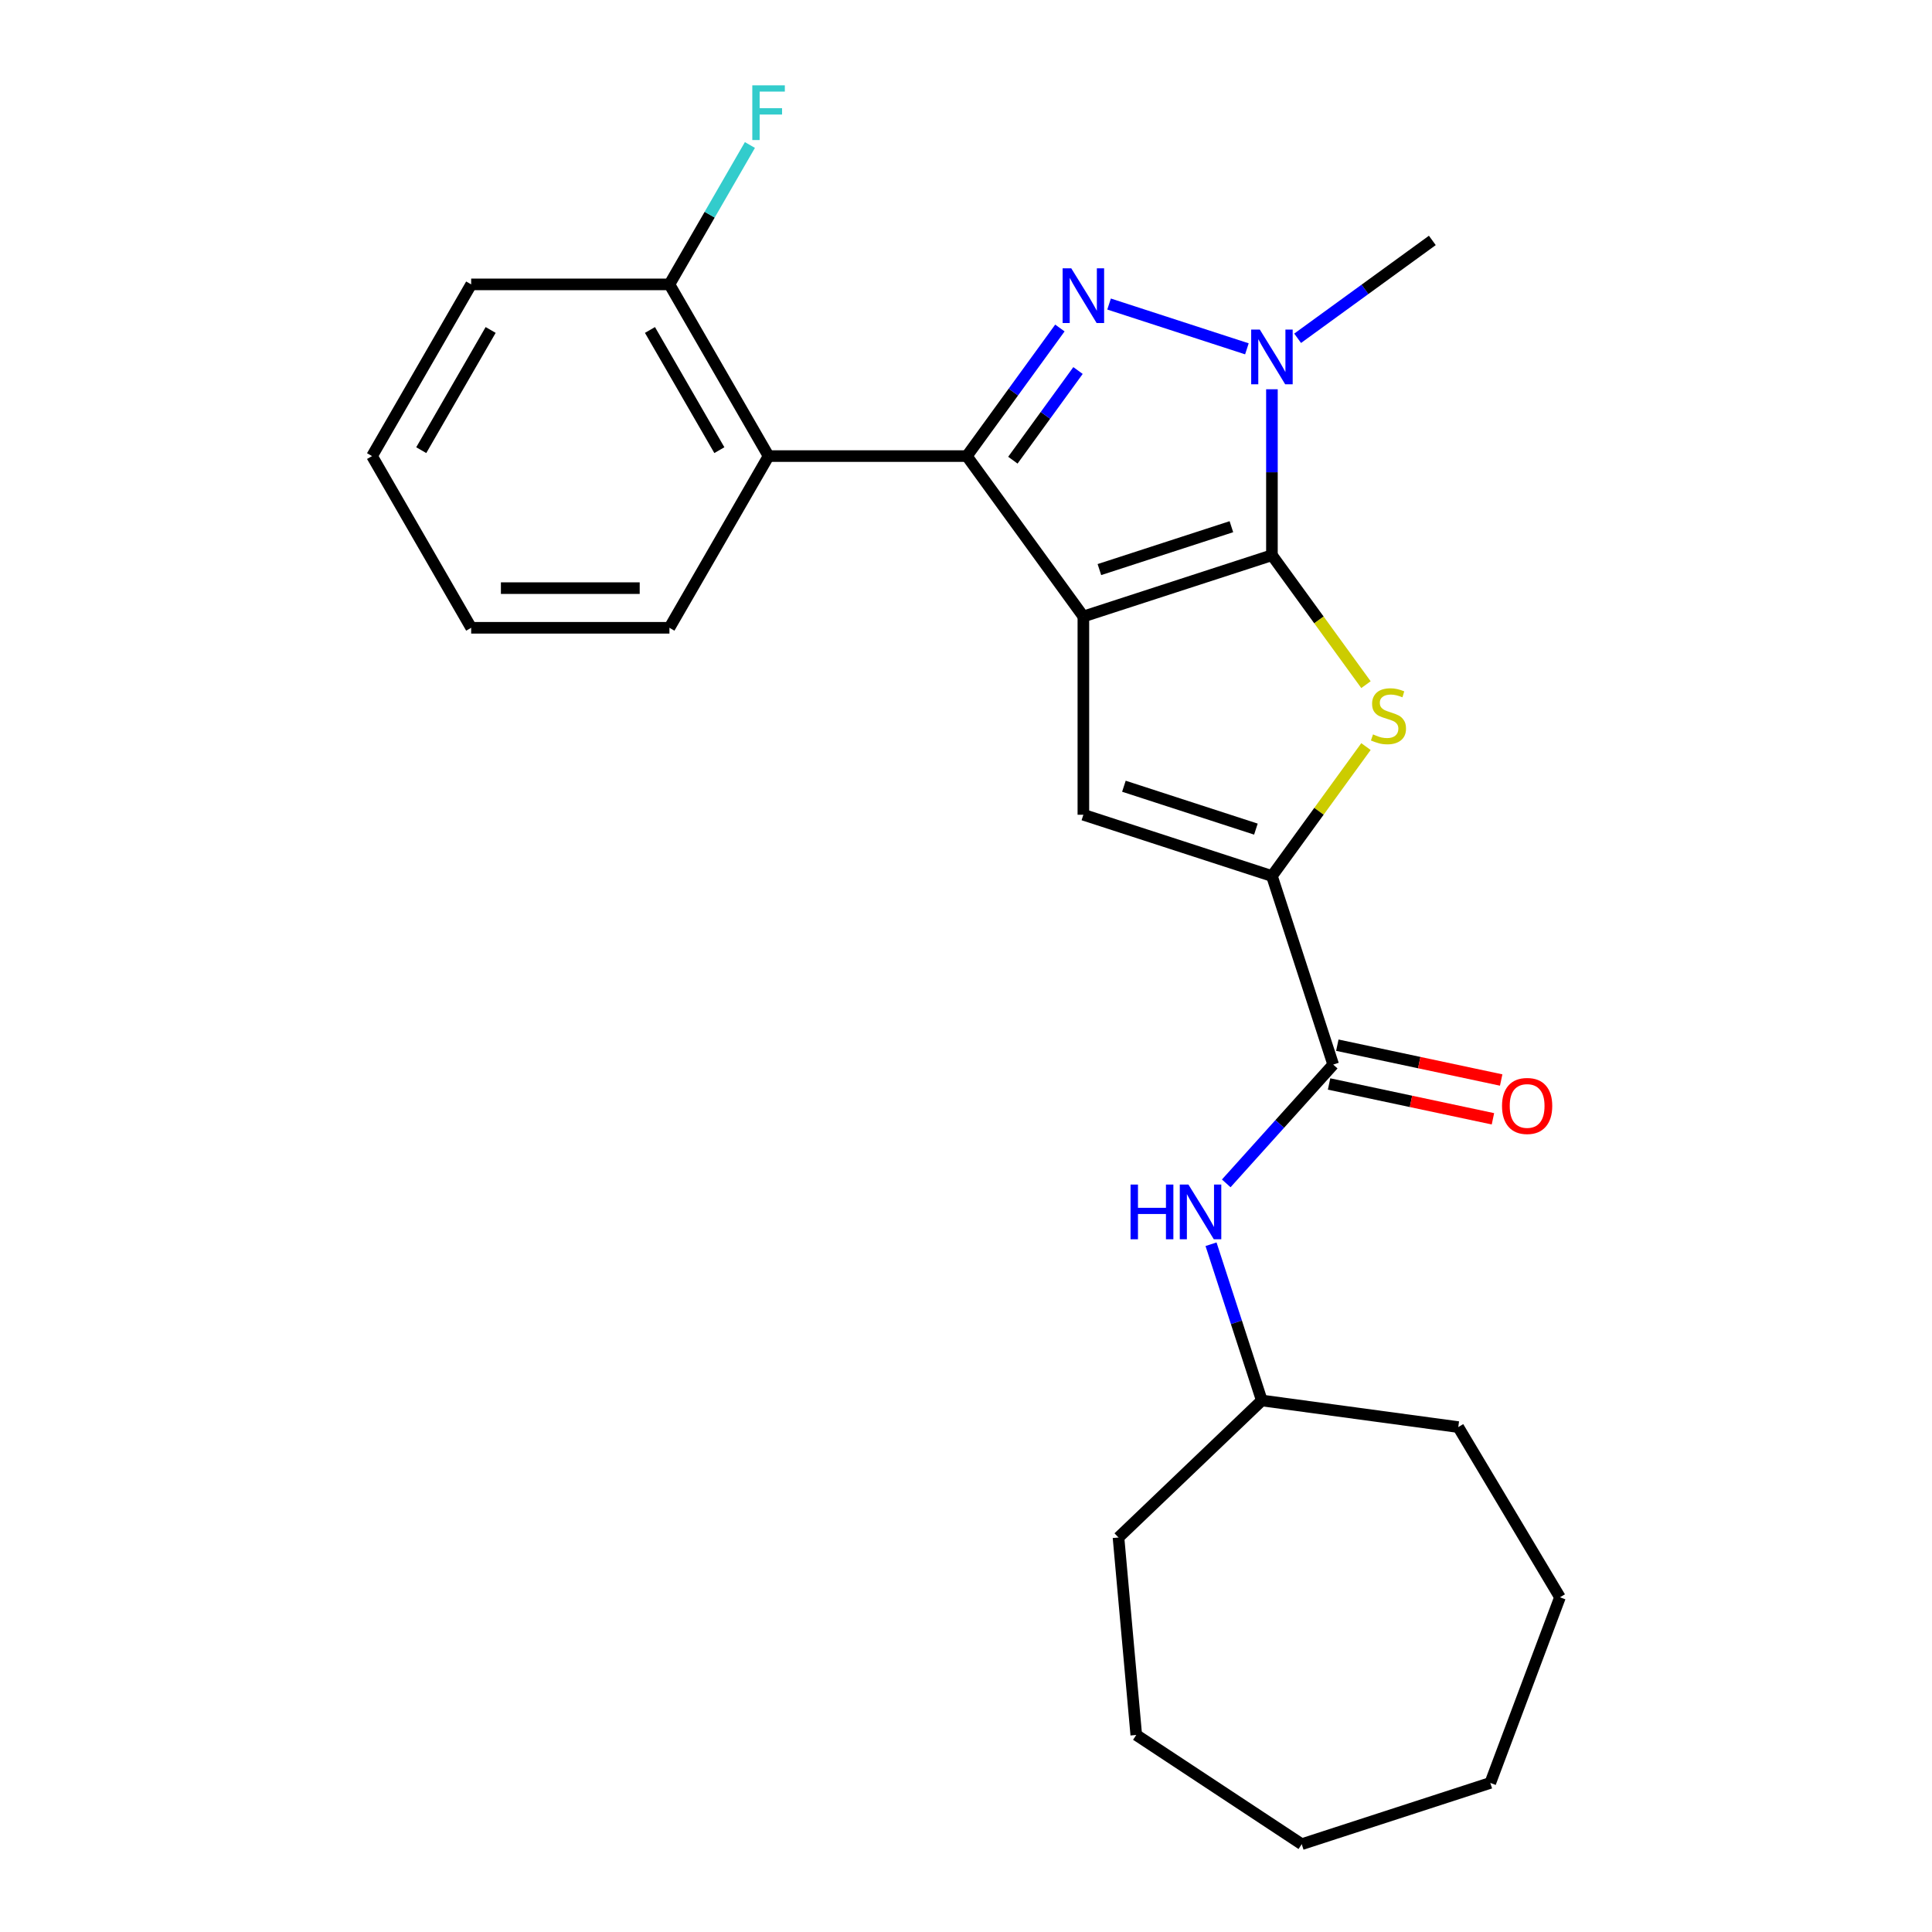 <?xml version='1.0' encoding='iso-8859-1'?>
<svg version='1.1' baseProfile='full'
              xmlns='http://www.w3.org/2000/svg'
                      xmlns:rdkit='http://www.rdkit.org/xml'
                      xmlns:xlink='http://www.w3.org/1999/xlink'
                  xml:space='preserve'
width='1000px' height='1000px' viewBox='0 0 1000 1000'>
<!-- END OF HEADER -->
<rect style='opacity:1.0;fill:#FFFFFF;stroke:none' width='1000' height='1000' x='0' y='0'> </rect>
<path class='bond-0' d='M 560.751,319.093 L 658.349,287.381' style='fill:none;fill-rule:evenodd;stroke:#000000;stroke-width:6px;stroke-linecap:butt;stroke-linejoin:miter;stroke-opacity:1' />
<path class='bond-0' d='M 569.048,294.816 L 637.367,272.618' style='fill:none;fill-rule:evenodd;stroke:#000000;stroke-width:6px;stroke-linecap:butt;stroke-linejoin:miter;stroke-opacity:1' />
<path class='bond-1' d='M 560.751,319.093 L 500.431,236.07' style='fill:none;fill-rule:evenodd;stroke:#000000;stroke-width:6px;stroke-linecap:butt;stroke-linejoin:miter;stroke-opacity:1' />
<path class='bond-5' d='M 560.751,319.093 L 560.751,421.714' style='fill:none;fill-rule:evenodd;stroke:#000000;stroke-width:6px;stroke-linecap:butt;stroke-linejoin:miter;stroke-opacity:1' />
<path class='bond-3' d='M 658.349,287.381 L 658.349,244.433' style='fill:none;fill-rule:evenodd;stroke:#000000;stroke-width:6px;stroke-linecap:butt;stroke-linejoin:miter;stroke-opacity:1' />
<path class='bond-3' d='M 658.349,244.433 L 658.349,201.485' style='fill:none;fill-rule:evenodd;stroke:#0000FF;stroke-width:6px;stroke-linecap:butt;stroke-linejoin:miter;stroke-opacity:1' />
<path class='bond-4' d='M 658.349,287.381 L 682.686,320.878' style='fill:none;fill-rule:evenodd;stroke:#000000;stroke-width:6px;stroke-linecap:butt;stroke-linejoin:miter;stroke-opacity:1' />
<path class='bond-4' d='M 682.686,320.878 L 707.023,354.375' style='fill:none;fill-rule:evenodd;stroke:#CCCC00;stroke-width:6px;stroke-linecap:butt;stroke-linejoin:miter;stroke-opacity:1' />
<path class='bond-2' d='M 500.431,236.07 L 524.515,202.922' style='fill:none;fill-rule:evenodd;stroke:#000000;stroke-width:6px;stroke-linecap:butt;stroke-linejoin:miter;stroke-opacity:1' />
<path class='bond-2' d='M 524.515,202.922 L 548.599,169.773' style='fill:none;fill-rule:evenodd;stroke:#0000FF;stroke-width:6px;stroke-linecap:butt;stroke-linejoin:miter;stroke-opacity:1' />
<path class='bond-2' d='M 524.261,238.189 L 541.12,214.986' style='fill:none;fill-rule:evenodd;stroke:#000000;stroke-width:6px;stroke-linecap:butt;stroke-linejoin:miter;stroke-opacity:1' />
<path class='bond-2' d='M 541.12,214.986 L 557.978,191.782' style='fill:none;fill-rule:evenodd;stroke:#0000FF;stroke-width:6px;stroke-linecap:butt;stroke-linejoin:miter;stroke-opacity:1' />
<path class='bond-7' d='M 500.431,236.07 L 397.81,236.07' style='fill:none;fill-rule:evenodd;stroke:#000000;stroke-width:6px;stroke-linecap:butt;stroke-linejoin:miter;stroke-opacity:1' />
<path class='bond-26' d='M 574.056,157.371 L 645.394,180.55' style='fill:none;fill-rule:evenodd;stroke:#0000FF;stroke-width:6px;stroke-linecap:butt;stroke-linejoin:miter;stroke-opacity:1' />
<path class='bond-12' d='M 671.655,175.092 L 706.513,149.766' style='fill:none;fill-rule:evenodd;stroke:#0000FF;stroke-width:6px;stroke-linecap:butt;stroke-linejoin:miter;stroke-opacity:1' />
<path class='bond-12' d='M 706.513,149.766 L 741.372,124.44' style='fill:none;fill-rule:evenodd;stroke:#000000;stroke-width:6px;stroke-linecap:butt;stroke-linejoin:miter;stroke-opacity:1' />
<path class='bond-25' d='M 707.023,386.432 L 682.686,419.929' style='fill:none;fill-rule:evenodd;stroke:#CCCC00;stroke-width:6px;stroke-linecap:butt;stroke-linejoin:miter;stroke-opacity:1' />
<path class='bond-25' d='M 682.686,419.929 L 658.349,453.426' style='fill:none;fill-rule:evenodd;stroke:#000000;stroke-width:6px;stroke-linecap:butt;stroke-linejoin:miter;stroke-opacity:1' />
<path class='bond-6' d='M 560.751,421.714 L 658.349,453.426' style='fill:none;fill-rule:evenodd;stroke:#000000;stroke-width:6px;stroke-linecap:butt;stroke-linejoin:miter;stroke-opacity:1' />
<path class='bond-6' d='M 581.733,406.951 L 650.052,429.149' style='fill:none;fill-rule:evenodd;stroke:#000000;stroke-width:6px;stroke-linecap:butt;stroke-linejoin:miter;stroke-opacity:1' />
<path class='bond-8' d='M 658.349,453.426 L 690.061,551.024' style='fill:none;fill-rule:evenodd;stroke:#000000;stroke-width:6px;stroke-linecap:butt;stroke-linejoin:miter;stroke-opacity:1' />
<path class='bond-10' d='M 397.81,236.07 L 346.499,147.197' style='fill:none;fill-rule:evenodd;stroke:#000000;stroke-width:6px;stroke-linecap:butt;stroke-linejoin:miter;stroke-opacity:1' />
<path class='bond-10' d='M 372.339,233.001 L 336.421,170.79' style='fill:none;fill-rule:evenodd;stroke:#000000;stroke-width:6px;stroke-linecap:butt;stroke-linejoin:miter;stroke-opacity:1' />
<path class='bond-15' d='M 397.81,236.07 L 346.499,324.943' style='fill:none;fill-rule:evenodd;stroke:#000000;stroke-width:6px;stroke-linecap:butt;stroke-linejoin:miter;stroke-opacity:1' />
<path class='bond-9' d='M 690.061,551.024 L 662.38,581.767' style='fill:none;fill-rule:evenodd;stroke:#000000;stroke-width:6px;stroke-linecap:butt;stroke-linejoin:miter;stroke-opacity:1' />
<path class='bond-9' d='M 662.38,581.767 L 634.7,612.51' style='fill:none;fill-rule:evenodd;stroke:#0000FF;stroke-width:6px;stroke-linecap:butt;stroke-linejoin:miter;stroke-opacity:1' />
<path class='bond-11' d='M 687.927,561.062 L 730.334,570.076' style='fill:none;fill-rule:evenodd;stroke:#000000;stroke-width:6px;stroke-linecap:butt;stroke-linejoin:miter;stroke-opacity:1' />
<path class='bond-11' d='M 730.334,570.076 L 772.741,579.09' style='fill:none;fill-rule:evenodd;stroke:#FF0000;stroke-width:6px;stroke-linecap:butt;stroke-linejoin:miter;stroke-opacity:1' />
<path class='bond-11' d='M 692.195,540.986 L 734.601,550' style='fill:none;fill-rule:evenodd;stroke:#000000;stroke-width:6px;stroke-linecap:butt;stroke-linejoin:miter;stroke-opacity:1' />
<path class='bond-11' d='M 734.601,550 L 777.008,559.014' style='fill:none;fill-rule:evenodd;stroke:#FF0000;stroke-width:6px;stroke-linecap:butt;stroke-linejoin:miter;stroke-opacity:1' />
<path class='bond-14' d='M 626.828,644.012 L 639.967,684.449' style='fill:none;fill-rule:evenodd;stroke:#0000FF;stroke-width:6px;stroke-linecap:butt;stroke-linejoin:miter;stroke-opacity:1' />
<path class='bond-14' d='M 639.967,684.449 L 653.106,724.886' style='fill:none;fill-rule:evenodd;stroke:#000000;stroke-width:6px;stroke-linecap:butt;stroke-linejoin:miter;stroke-opacity:1' />
<path class='bond-13' d='M 346.499,147.197 L 367.326,111.124' style='fill:none;fill-rule:evenodd;stroke:#000000;stroke-width:6px;stroke-linecap:butt;stroke-linejoin:miter;stroke-opacity:1' />
<path class='bond-13' d='M 367.326,111.124 L 388.153,75.05' style='fill:none;fill-rule:evenodd;stroke:#33CCCC;stroke-width:6px;stroke-linecap:butt;stroke-linejoin:miter;stroke-opacity:1' />
<path class='bond-16' d='M 346.499,147.197 L 243.878,147.197' style='fill:none;fill-rule:evenodd;stroke:#000000;stroke-width:6px;stroke-linecap:butt;stroke-linejoin:miter;stroke-opacity:1' />
<path class='bond-17' d='M 653.106,724.886 L 754.798,738.661' style='fill:none;fill-rule:evenodd;stroke:#000000;stroke-width:6px;stroke-linecap:butt;stroke-linejoin:miter;stroke-opacity:1' />
<path class='bond-18' d='M 653.106,724.886 L 578.932,795.803' style='fill:none;fill-rule:evenodd;stroke:#000000;stroke-width:6px;stroke-linecap:butt;stroke-linejoin:miter;stroke-opacity:1' />
<path class='bond-19' d='M 346.499,324.943 L 243.878,324.943' style='fill:none;fill-rule:evenodd;stroke:#000000;stroke-width:6px;stroke-linecap:butt;stroke-linejoin:miter;stroke-opacity:1' />
<path class='bond-19' d='M 331.106,304.419 L 259.271,304.419' style='fill:none;fill-rule:evenodd;stroke:#000000;stroke-width:6px;stroke-linecap:butt;stroke-linejoin:miter;stroke-opacity:1' />
<path class='bond-27' d='M 243.878,147.197 L 192.567,236.07' style='fill:none;fill-rule:evenodd;stroke:#000000;stroke-width:6px;stroke-linecap:butt;stroke-linejoin:miter;stroke-opacity:1' />
<path class='bond-27' d='M 253.956,170.79 L 218.038,233.001' style='fill:none;fill-rule:evenodd;stroke:#000000;stroke-width:6px;stroke-linecap:butt;stroke-linejoin:miter;stroke-opacity:1' />
<path class='bond-21' d='M 754.798,738.661 L 807.433,826.756' style='fill:none;fill-rule:evenodd;stroke:#000000;stroke-width:6px;stroke-linecap:butt;stroke-linejoin:miter;stroke-opacity:1' />
<path class='bond-22' d='M 578.932,795.803 L 588.13,898.012' style='fill:none;fill-rule:evenodd;stroke:#000000;stroke-width:6px;stroke-linecap:butt;stroke-linejoin:miter;stroke-opacity:1' />
<path class='bond-20' d='M 243.878,324.943 L 192.567,236.07' style='fill:none;fill-rule:evenodd;stroke:#000000;stroke-width:6px;stroke-linecap:butt;stroke-linejoin:miter;stroke-opacity:1' />
<path class='bond-23' d='M 807.433,826.756 L 771.374,922.834' style='fill:none;fill-rule:evenodd;stroke:#000000;stroke-width:6px;stroke-linecap:butt;stroke-linejoin:miter;stroke-opacity:1' />
<path class='bond-24' d='M 588.13,898.012 L 673.775,954.545' style='fill:none;fill-rule:evenodd;stroke:#000000;stroke-width:6px;stroke-linecap:butt;stroke-linejoin:miter;stroke-opacity:1' />
<path class='bond-28' d='M 771.374,922.834 L 673.775,954.545' style='fill:none;fill-rule:evenodd;stroke:#000000;stroke-width:6px;stroke-linecap:butt;stroke-linejoin:miter;stroke-opacity:1' />
<path  class='atom-3' d='M 554.491 138.888
L 563.771 153.888
Q 564.691 155.368, 566.171 158.048
Q 567.651 160.728, 567.731 160.888
L 567.731 138.888
L 571.491 138.888
L 571.491 167.208
L 567.611 167.208
L 557.651 150.808
Q 556.491 148.888, 555.251 146.688
Q 554.051 144.488, 553.691 143.808
L 553.691 167.208
L 550.011 167.208
L 550.011 138.888
L 554.491 138.888
' fill='#0000FF'/>
<path  class='atom-4' d='M 652.089 170.599
L 661.369 185.599
Q 662.289 187.079, 663.769 189.759
Q 665.249 192.439, 665.329 192.599
L 665.329 170.599
L 669.089 170.599
L 669.089 198.919
L 665.209 198.919
L 655.249 182.519
Q 654.089 180.599, 652.849 178.399
Q 651.649 176.199, 651.289 175.519
L 651.289 198.919
L 647.609 198.919
L 647.609 170.599
L 652.089 170.599
' fill='#0000FF'/>
<path  class='atom-5' d='M 710.669 380.123
Q 710.989 380.243, 712.309 380.803
Q 713.629 381.363, 715.069 381.723
Q 716.549 382.043, 717.989 382.043
Q 720.669 382.043, 722.229 380.763
Q 723.789 379.443, 723.789 377.163
Q 723.789 375.603, 722.989 374.643
Q 722.229 373.683, 721.029 373.163
Q 719.829 372.643, 717.829 372.043
Q 715.309 371.283, 713.789 370.563
Q 712.309 369.843, 711.229 368.323
Q 710.189 366.803, 710.189 364.243
Q 710.189 360.683, 712.589 358.483
Q 715.029 356.283, 719.829 356.283
Q 723.109 356.283, 726.829 357.843
L 725.909 360.923
Q 722.509 359.523, 719.949 359.523
Q 717.189 359.523, 715.669 360.683
Q 714.149 361.803, 714.189 363.763
Q 714.189 365.283, 714.949 366.203
Q 715.749 367.123, 716.869 367.643
Q 718.029 368.163, 719.949 368.763
Q 722.509 369.563, 724.029 370.363
Q 725.549 371.163, 726.629 372.803
Q 727.749 374.403, 727.749 377.163
Q 727.749 381.083, 725.109 383.203
Q 722.509 385.283, 718.149 385.283
Q 715.629 385.283, 713.709 384.723
Q 711.829 384.203, 709.589 383.283
L 710.669 380.123
' fill='#CCCC00'/>
<path  class='atom-10' d='M 585.174 613.127
L 589.014 613.127
L 589.014 625.167
L 603.494 625.167
L 603.494 613.127
L 607.334 613.127
L 607.334 641.447
L 603.494 641.447
L 603.494 628.367
L 589.014 628.367
L 589.014 641.447
L 585.174 641.447
L 585.174 613.127
' fill='#0000FF'/>
<path  class='atom-10' d='M 615.134 613.127
L 624.414 628.127
Q 625.334 629.607, 626.814 632.287
Q 628.294 634.967, 628.374 635.127
L 628.374 613.127
L 632.134 613.127
L 632.134 641.447
L 628.254 641.447
L 618.294 625.047
Q 617.134 623.127, 615.894 620.927
Q 614.694 618.727, 614.334 618.047
L 614.334 641.447
L 610.654 641.447
L 610.654 613.127
L 615.134 613.127
' fill='#0000FF'/>
<path  class='atom-12' d='M 777.44 572.441
Q 777.44 565.641, 780.8 561.841
Q 784.16 558.041, 790.44 558.041
Q 796.72 558.041, 800.08 561.841
Q 803.44 565.641, 803.44 572.441
Q 803.44 579.321, 800.04 583.241
Q 796.64 587.121, 790.44 587.121
Q 784.2 587.121, 780.8 583.241
Q 777.44 579.361, 777.44 572.441
M 790.44 583.921
Q 794.76 583.921, 797.08 581.041
Q 799.44 578.121, 799.44 572.441
Q 799.44 566.881, 797.08 564.081
Q 794.76 561.241, 790.44 561.241
Q 786.12 561.241, 783.76 564.041
Q 781.44 566.841, 781.44 572.441
Q 781.44 578.161, 783.76 581.041
Q 786.12 583.921, 790.44 583.921
' fill='#FF0000'/>
<path  class='atom-14' d='M 389.39 44.165
L 406.23 44.165
L 406.23 47.405
L 393.19 47.405
L 393.19 56.005
L 404.79 56.005
L 404.79 59.285
L 393.19 59.285
L 393.19 72.485
L 389.39 72.485
L 389.39 44.165
' fill='#33CCCC'/>
</svg>

